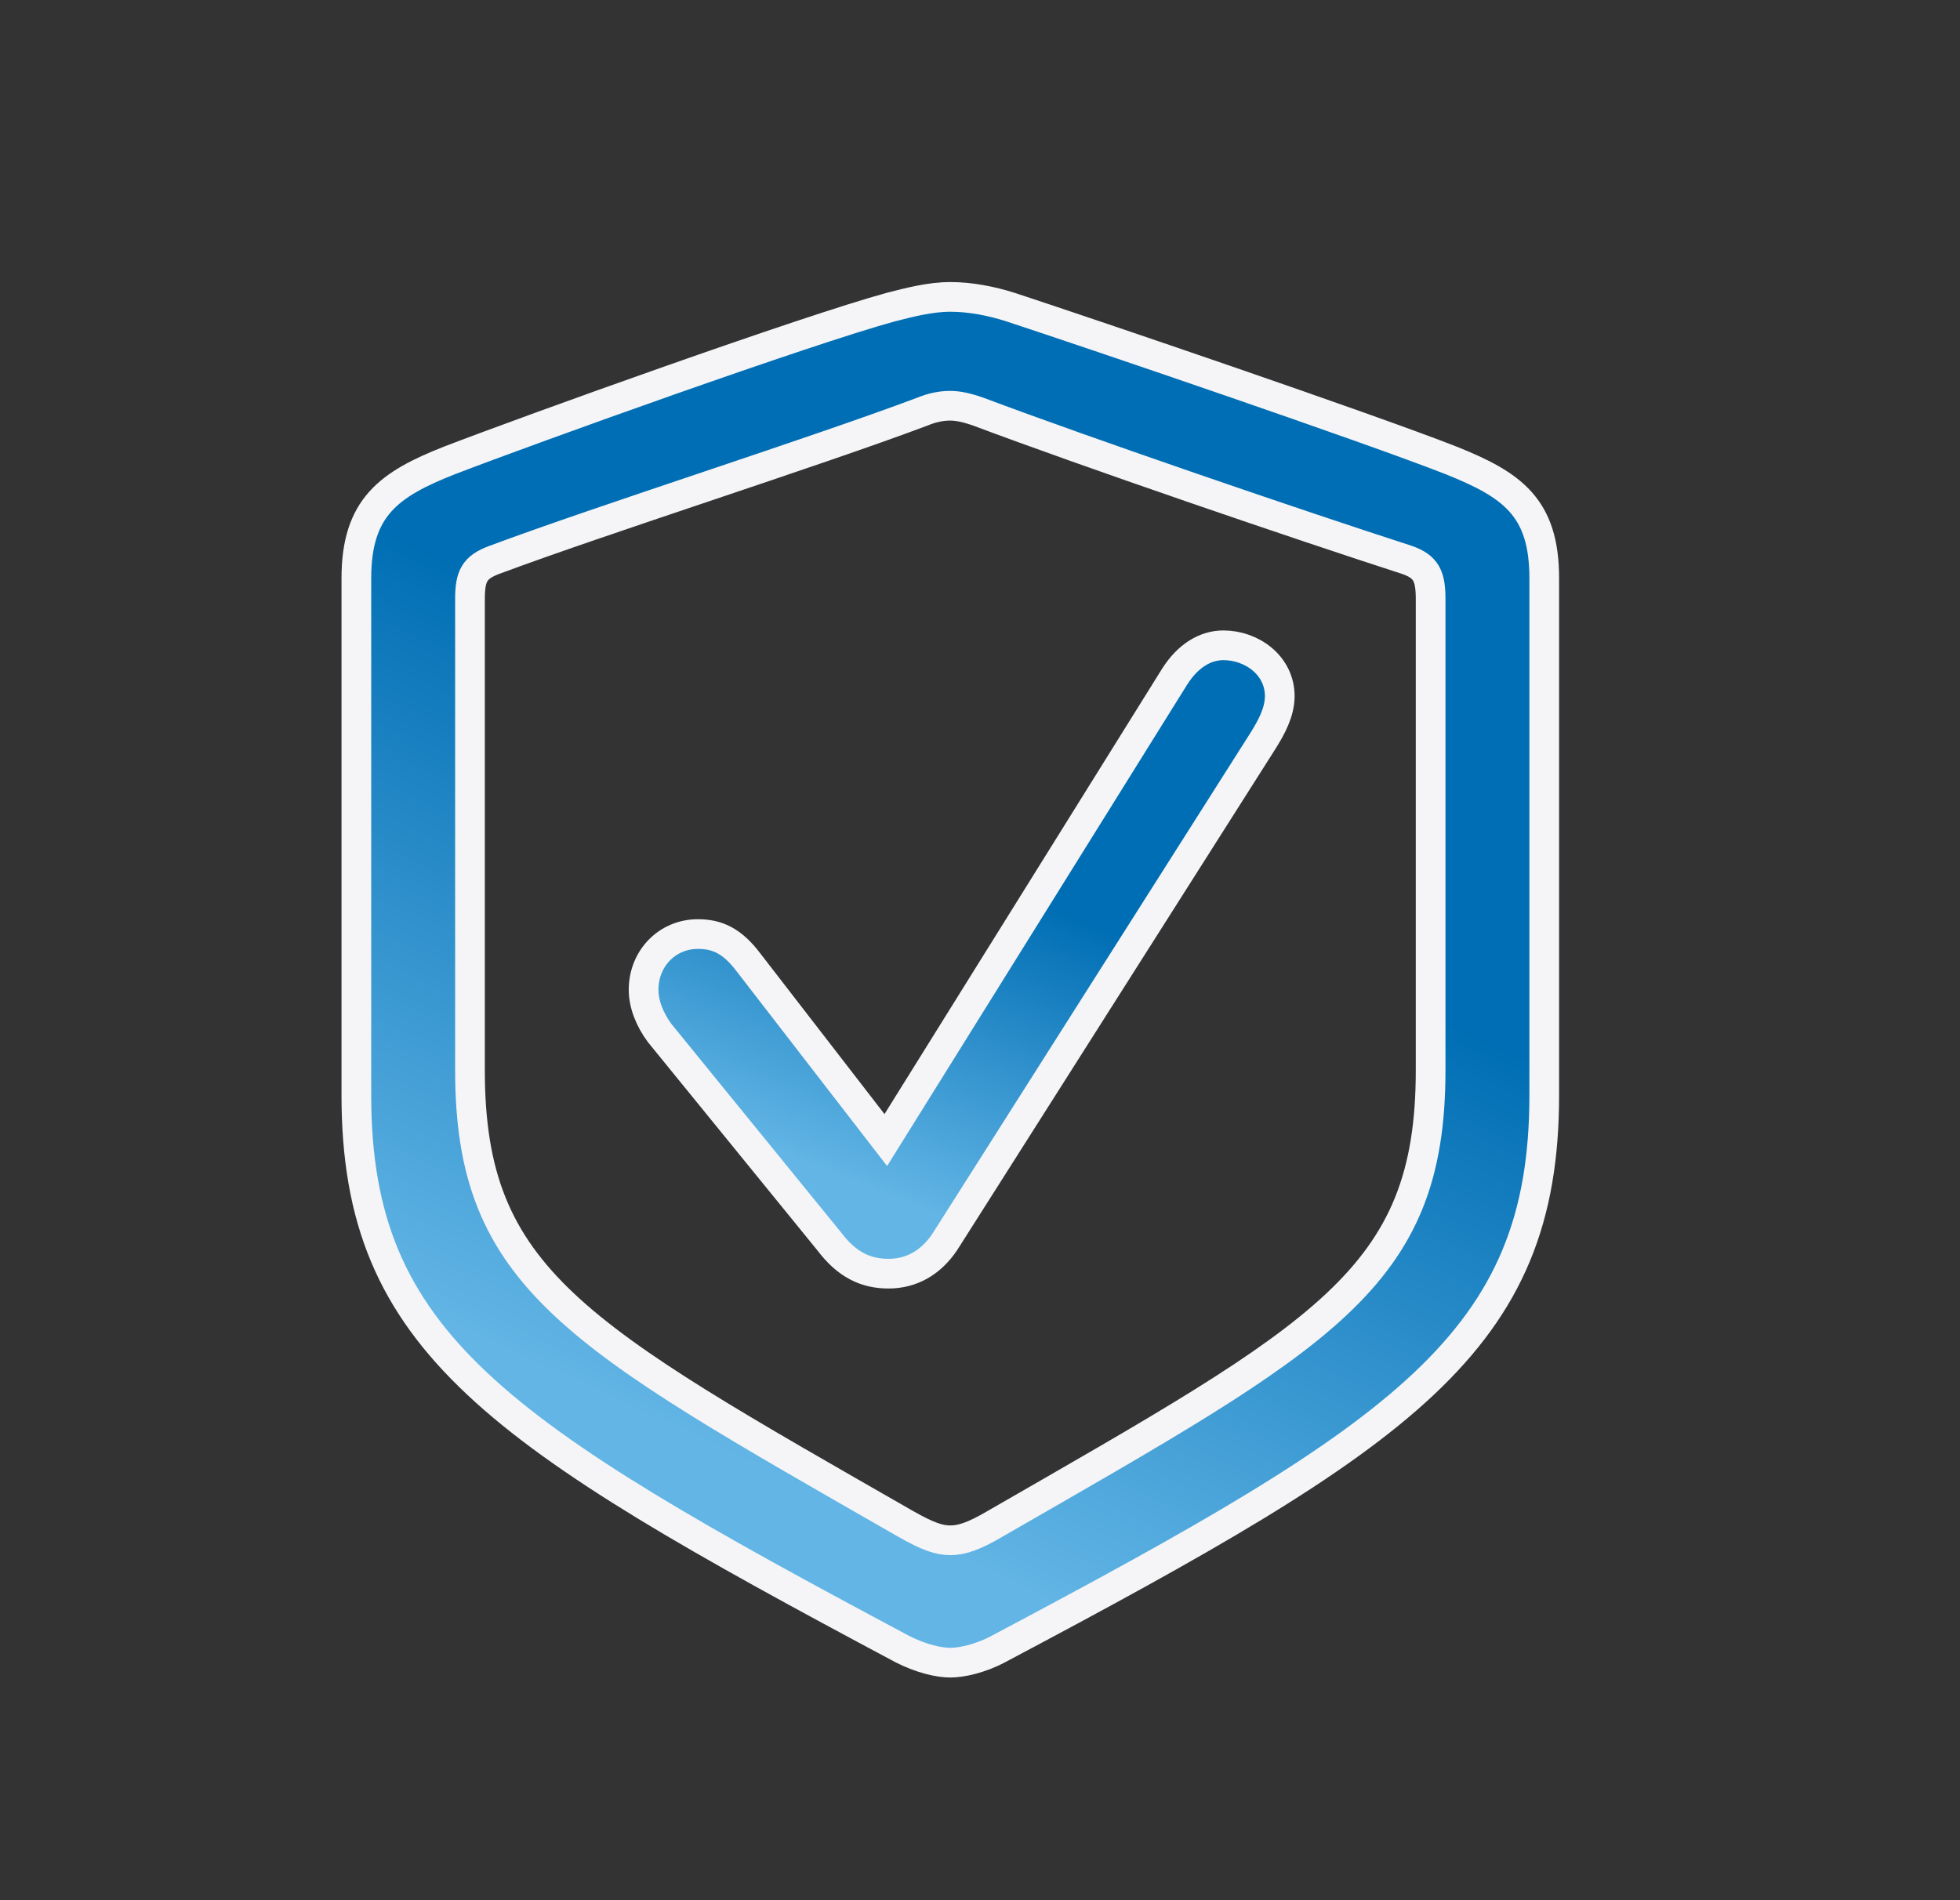 <svg width="33" height="32" viewBox="0 0 33 32" fill="none" xmlns="http://www.w3.org/2000/svg">
<rect x="0" y="0" width="33" height="32" fill="#333333" stroke="none"/>
<path d="M16 28C16.192 28 16.505 27.932 16.806 27.772C23.653 24.14 26 22.603 26 18.447V9.737C26 8.541 25.458 8.165 24.436 7.755C23.016 7.198 18.431 5.638 17.011 5.171C16.686 5.068 16.337 5 16 5C15.663 5 15.314 5.091 15.001 5.171C13.581 5.558 8.984 7.209 7.564 7.755C6.554 8.154 6 8.541 6 9.737V18.447C6 22.603 8.359 24.129 15.194 27.772C15.507 27.932 15.807 28 16 28ZM16 25.939C15.807 25.939 15.615 25.871 15.254 25.666C9.694 22.478 7.913 21.544 7.913 18.026V10.09C7.913 9.702 7.986 9.554 8.322 9.429C10.152 8.746 13.701 7.619 15.519 6.936C15.711 6.856 15.868 6.833 16 6.833C16.132 6.833 16.289 6.867 16.481 6.936C18.298 7.619 21.824 8.826 23.689 9.429C24.014 9.543 24.087 9.702 24.087 10.09V18.026C24.087 21.544 22.306 22.466 16.746 25.666C16.397 25.871 16.192 25.939 16 25.939Z" fill="url(#paint0_linear_2_3501)" stroke="#F5F5F7" stroke-width="0.5"/>
<path d="M14.961 21.449C15.348 21.449 15.676 21.262 15.91 20.91L21.266 12.473C21.406 12.25 21.547 11.992 21.547 11.723C21.547 11.207 21.078 10.867 20.598 10.867C20.293 10.867 20 11.043 19.777 11.395L14.914 19.199L12.605 16.211C12.324 15.836 12.066 15.73 11.75 15.73C11.234 15.73 10.836 16.141 10.836 16.668C10.836 16.914 10.941 17.172 11.105 17.395L13.965 20.91C14.258 21.297 14.574 21.449 14.961 21.449Z" fill="url(#paint1_linear_2_3501)" stroke="#F5F5F7" stroke-width="0.5"/>
<defs>
<linearGradient id="paint0_linear_2_3501" x1="7" y1="22.042" x2="14.754" y2="5.255" gradientUnits="userSpaceOnUse">
<stop stop-color="#62B5E5"/>
<stop offset="0.632" stop-color="#006EB4"/>
</linearGradient>
<linearGradient id="paint1_linear_2_3501" x1="11.371" y1="18.708" x2="14.584" y2="10.612" gradientUnits="userSpaceOnUse">
<stop stop-color="#62B5E5"/>
<stop offset="0.632" stop-color="#006EB4"/>
</linearGradient>
</defs>
</svg>
